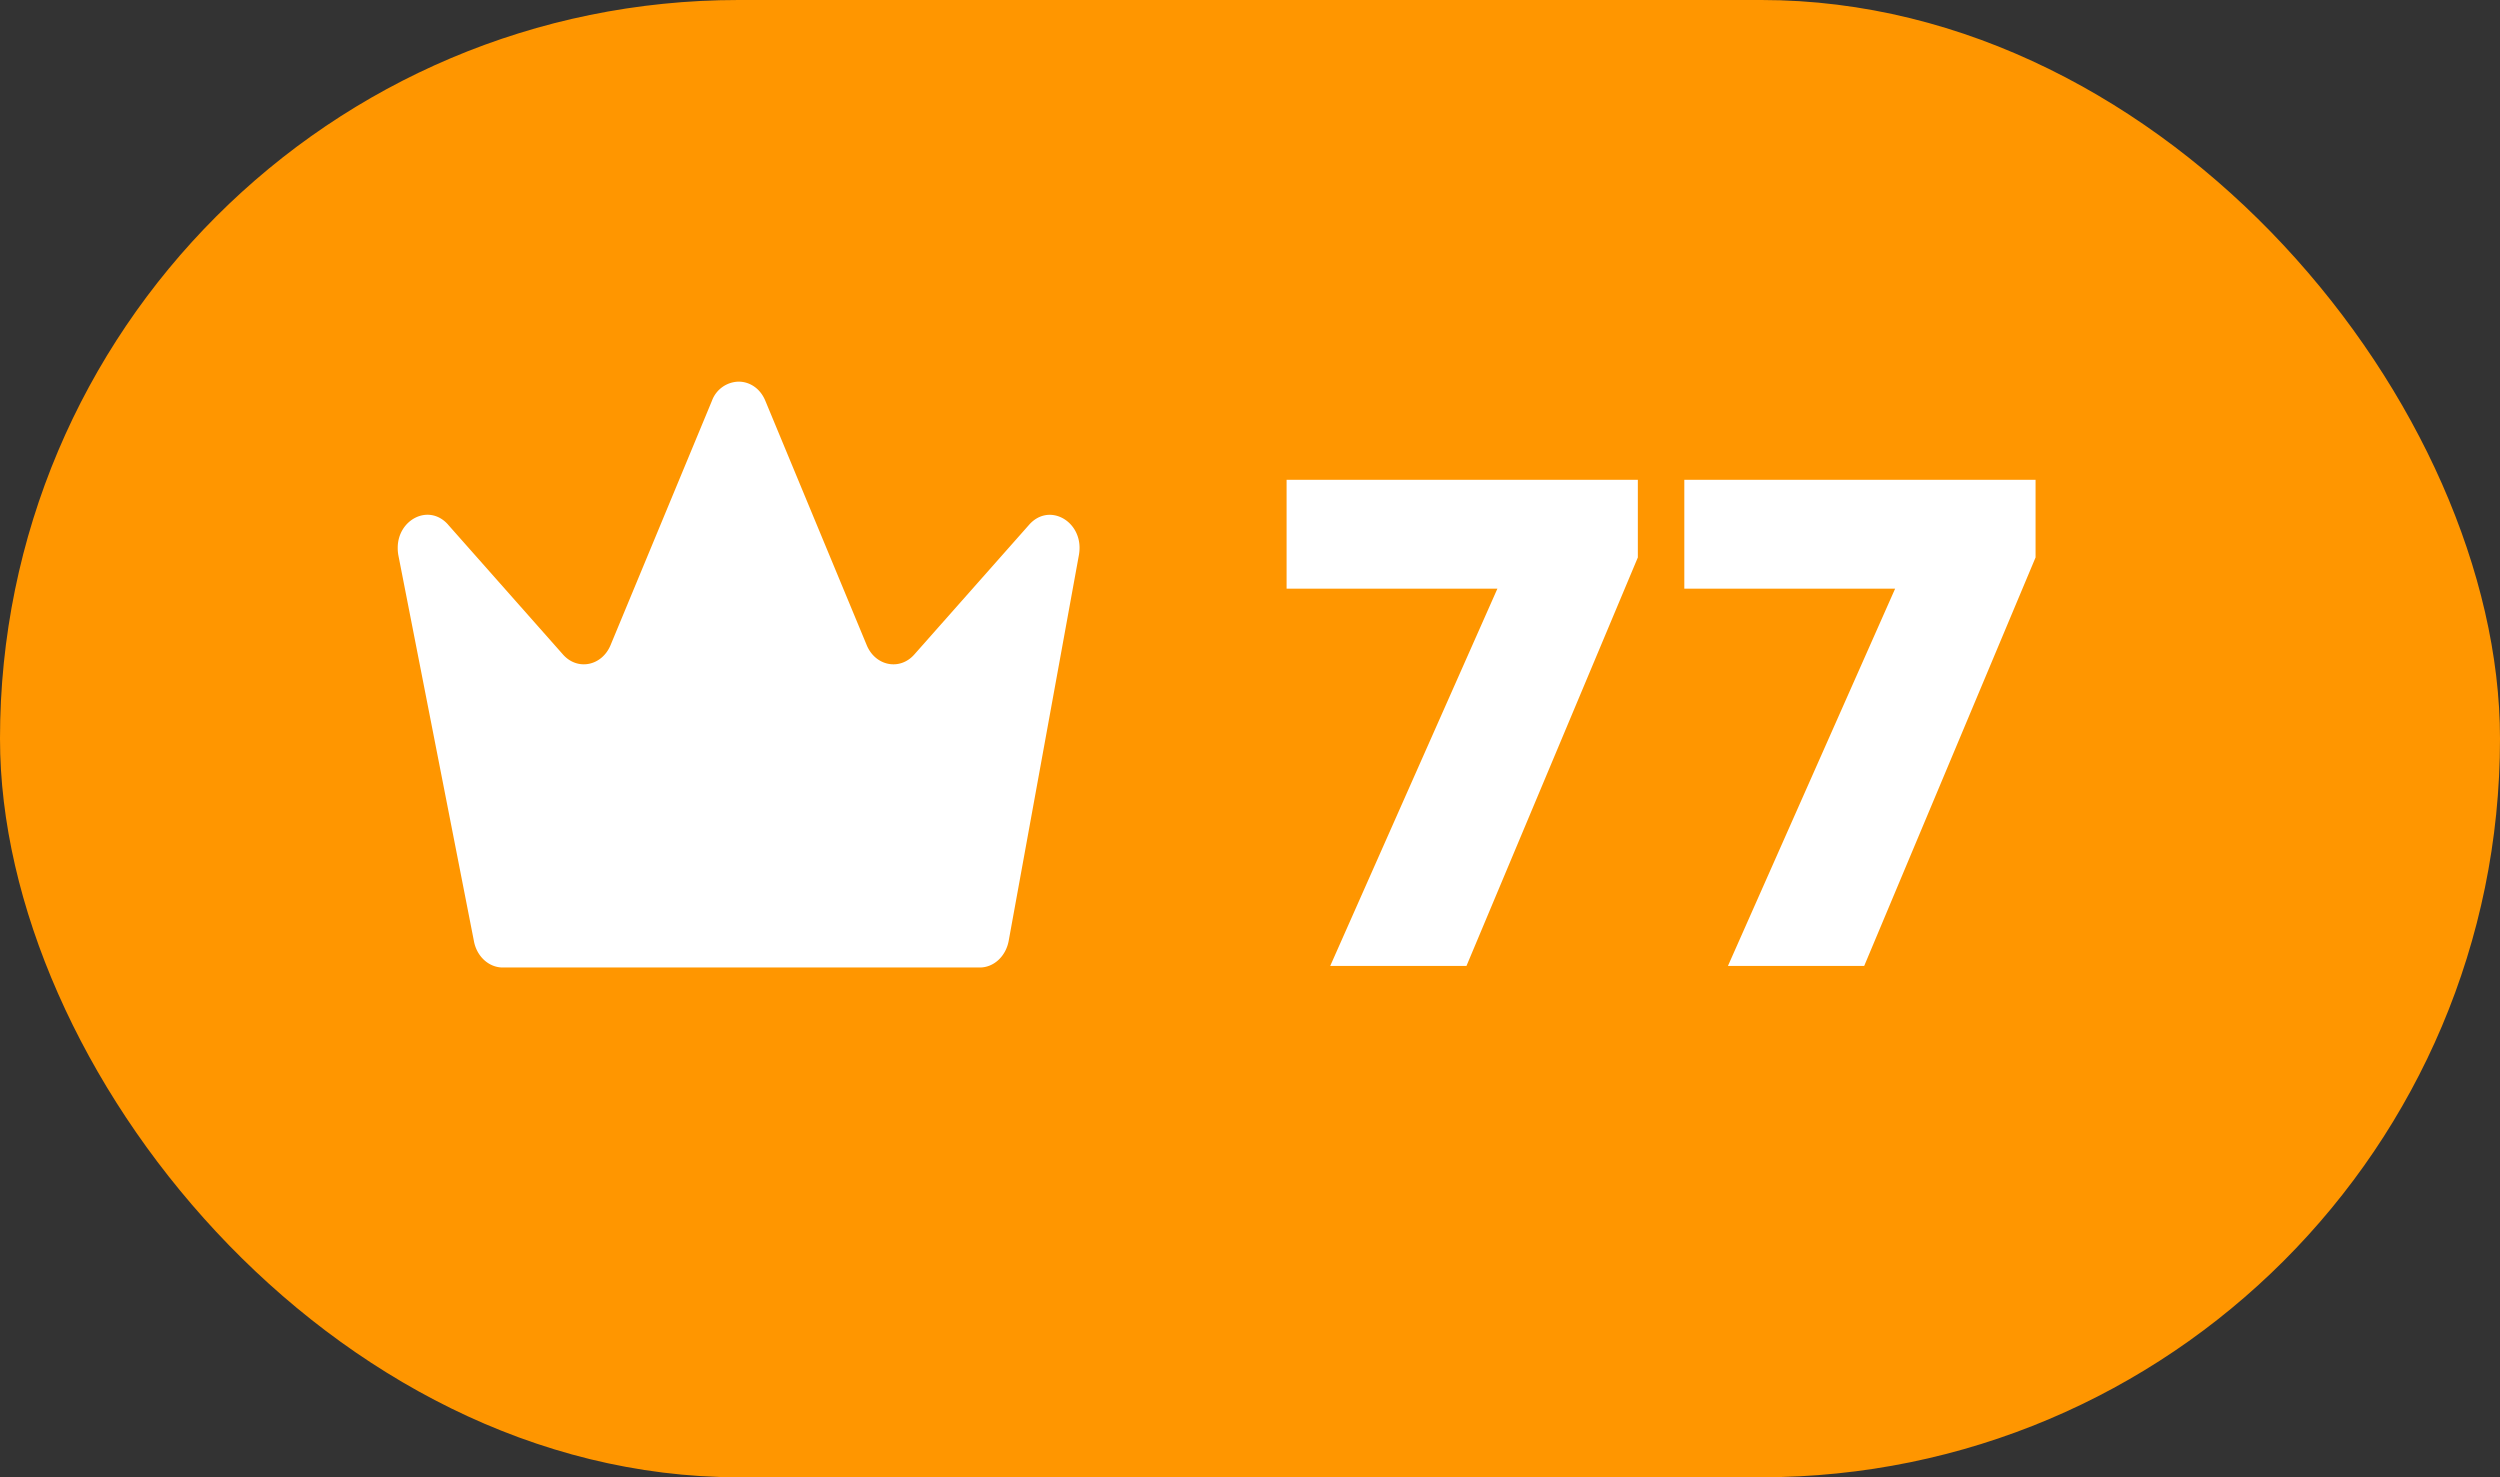 <svg width="44" height="26" viewBox="0 0 44 26" xmlns="http://www.w3.org/2000/svg" ><rect x="0" y="0" width="44" height="26" fill="#333333" stroke="none"/><rect x="105" y="84" width="44" height="26" rx="13" transform="translate(-105 -84)" fill="#ff9600" fill-rule="evenodd"/><path d="M7.887 9.235l2.022 2.285c.255.288.684.202.837-.166l1.784-4.3a.511.511 0 0 1 .47-.337c.188 0 .377.112.47.337l1.784 4.3c.152.368.582.454.837.166l2.022-2.285c.335-.378.881-.093.887.398a.75.75 0 0 1-.011.134l-1.236 6.791c-.05.273-.262.47-.508.47H8.848c-.246 0-.46-.197-.508-.47L7.01 9.767A.706.706 0 0 1 7 9.64c0-.496.55-.786.887-.406z" fill="#FFF" fill-rule="evenodd"/><path transform="translate(22 0)" d="M1.412 17l2.942-6.639H.644V8.445h6.182v1.366L3.81 17z" fill="#FFF" fill-rule="evenodd"/><path transform="translate(29 0)" d="M1.412 17l2.942-6.639H.644V8.445h6.182v1.366L3.81 17z" fill="#FFF" fill-rule="evenodd"/></svg>